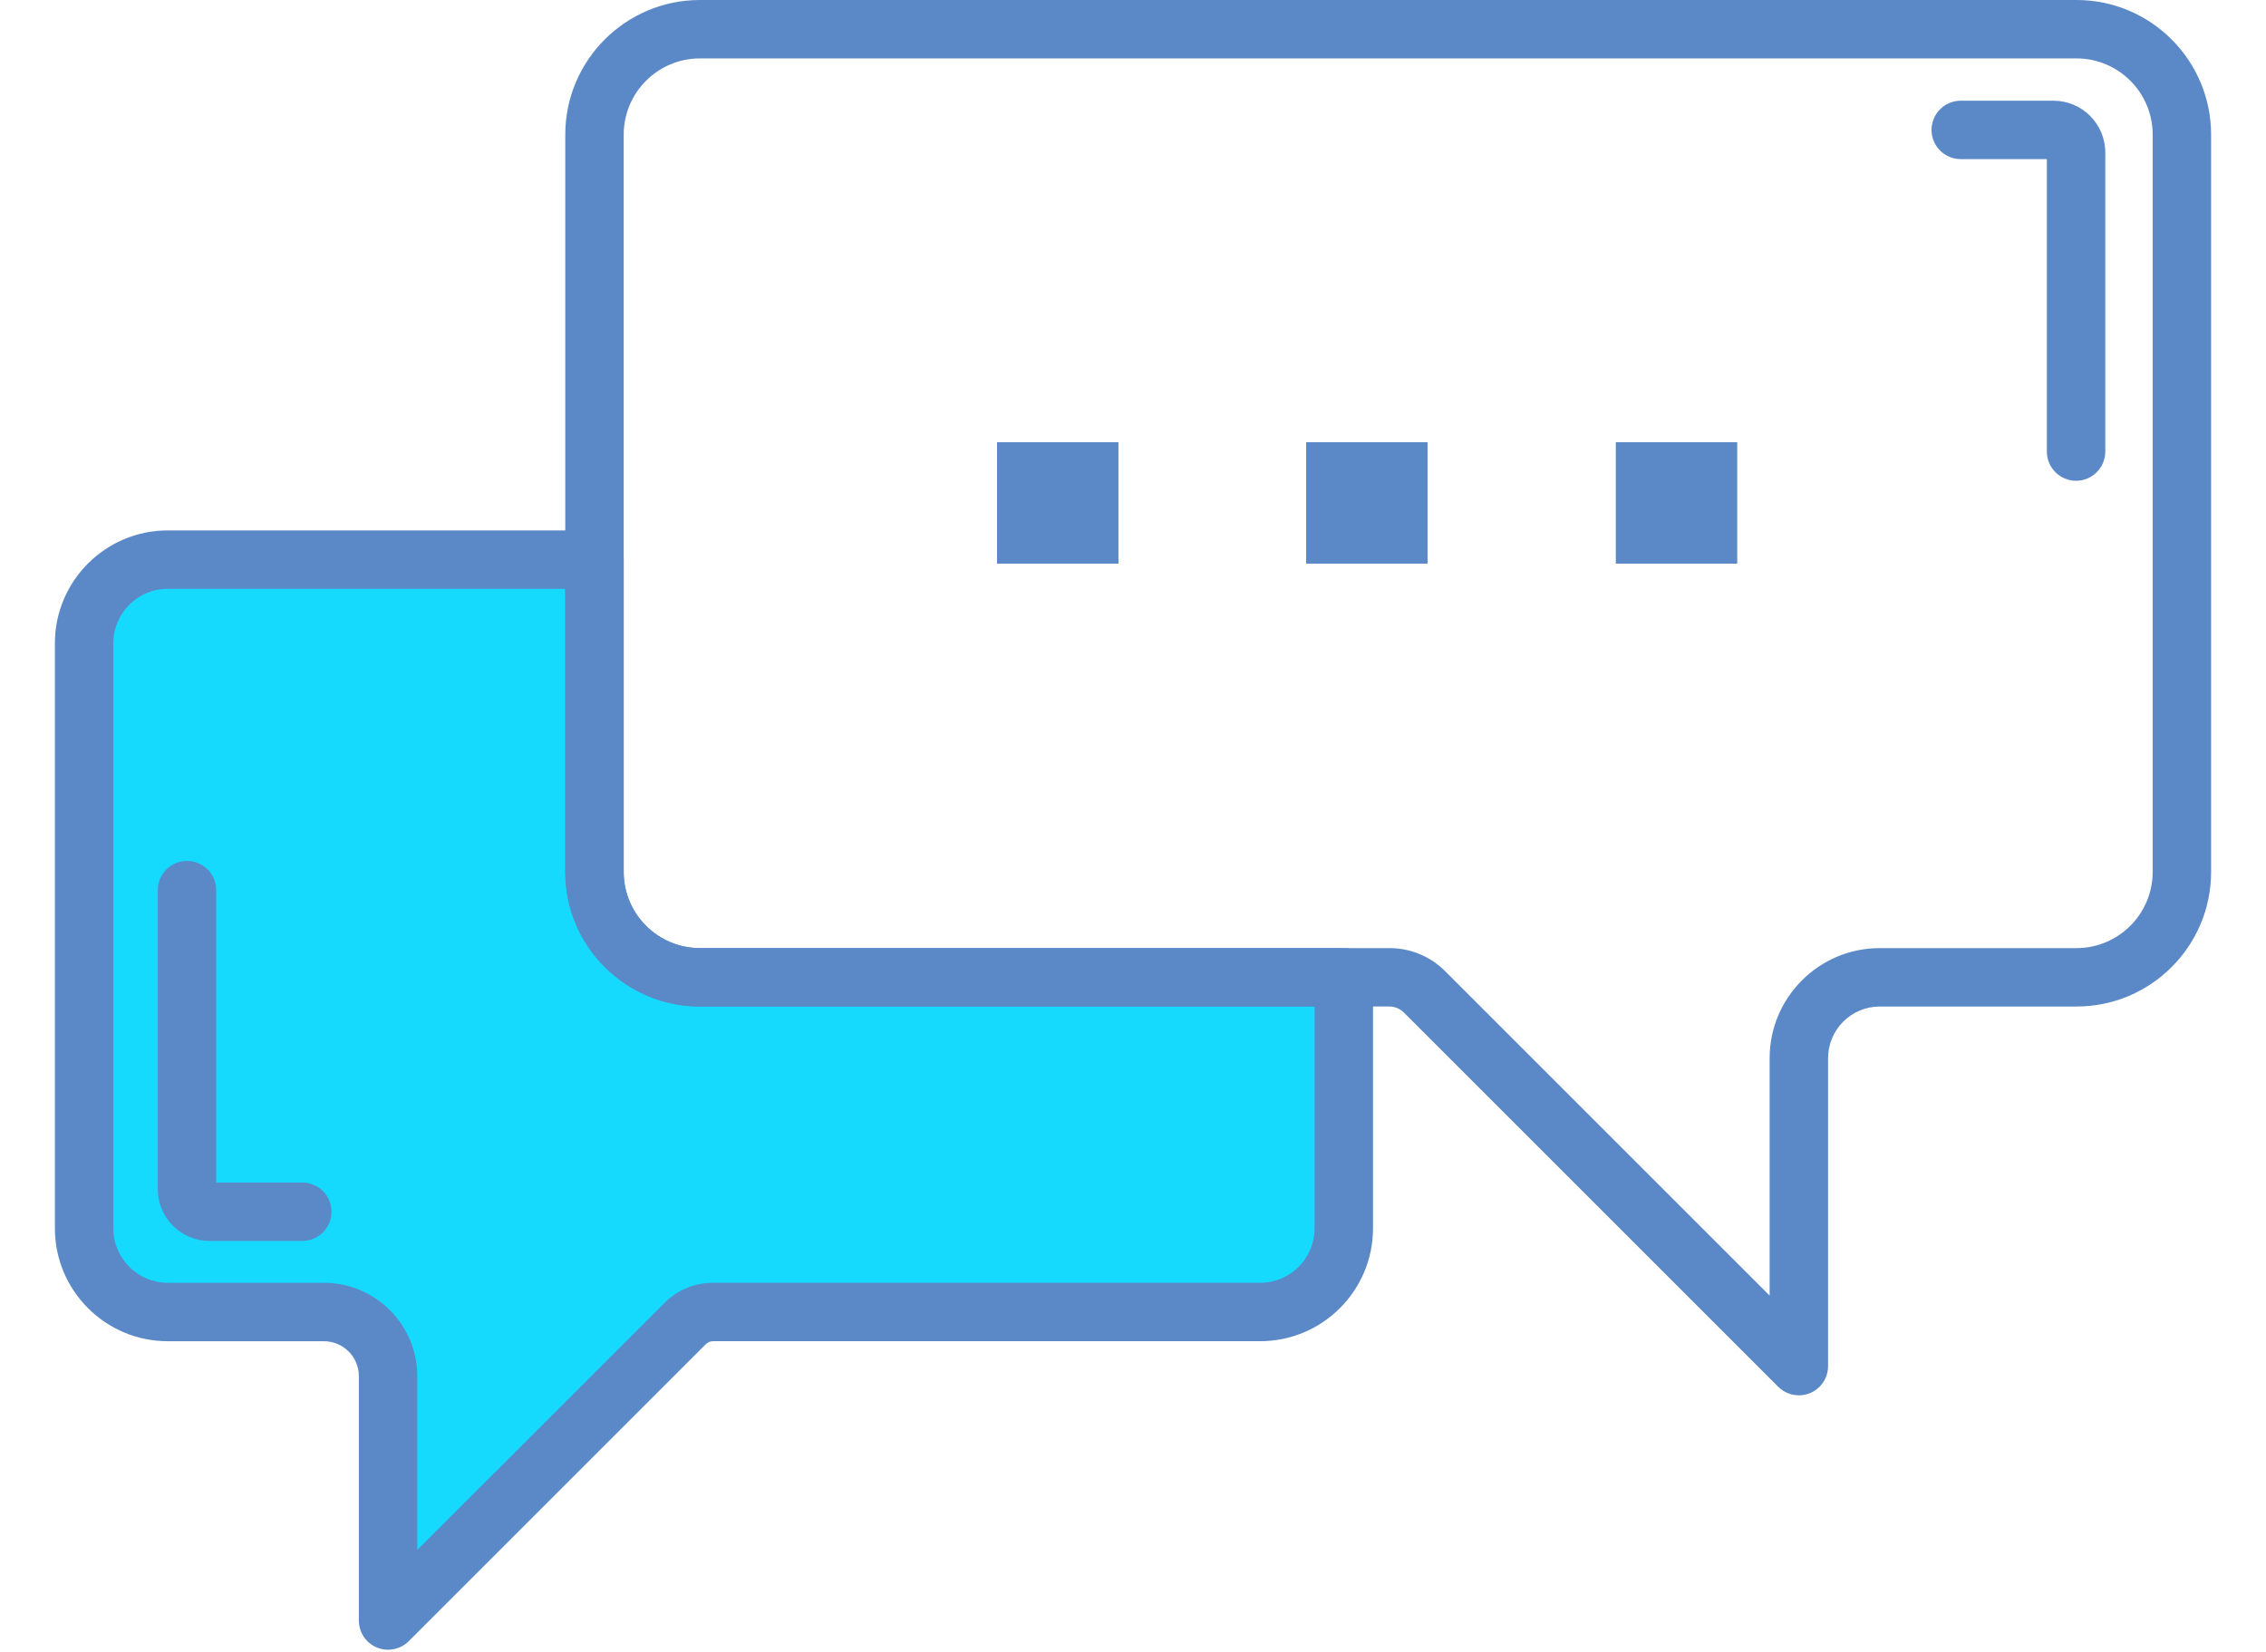 <?xml version="1.0" encoding="UTF-8"?><svg id="a" xmlns="http://www.w3.org/2000/svg" width="137.325" height="100.133" viewBox="0 0 137.325 100.133"><defs><style>.b{fill:#15dafd;}.c{fill:#5b89c7;}</style></defs><g><path class="b" d="M36.027,52.854v-18.932H10.165c-2.799,0-5.067,2.269-5.067,5.067v35.47c0,2.799,2.269,5.068,5.067,5.068h9.463c2.148,0,3.891,1.742,3.891,3.89v14.812l18.001-18.001c.449-.449,1.058-.701,1.692-.701h33.159c2.799,0,5.067-2.269,5.067-5.068v-15.22H42.413c-3.527,0-6.386-2.859-6.386-6.386Z"/><path class="c" d="M23.519,100c-.228,0-.459-.044-.678-.135-.662-.274-1.093-.918-1.093-1.635v-14.812c0-1.168-.951-2.119-2.121-2.119H10.165c-3.771,0-6.838-3.068-6.838-6.838V38.99c0-3.771,3.068-6.838,6.838-6.838h25.862c.978,0,1.77,.792,1.77,1.77v18.933c0,2.544,2.071,4.615,4.615,4.615h39.026c.978,0,1.77,.792,1.77,1.77v15.22c0,3.771-3.068,6.838-6.838,6.838H43.212c-.165,0-.322,.066-.44,.182l-18,18c-.338,.34-.791,.519-1.252,.519ZM10.165,35.692c-1.818,0-3.297,1.48-3.297,3.297v35.471c0,1.818,1.48,3.297,3.297,3.297h9.462c3.123,0,5.662,2.539,5.662,5.66v10.535l14.978-14.975c.786-.788,1.832-1.22,2.943-1.22h33.159c1.818,0,3.297-1.48,3.297-3.297v-13.45H42.413c-4.497,0-8.156-3.659-8.156-8.156v-17.162H10.165Z"/></g><path class="c" d="M18.321,75.221h-5.621c-1.73,0-3.137-1.407-3.137-3.137v-18.129c0-.978,.792-1.77,1.77-1.77s1.77,.792,1.77,1.77v17.725h5.217c.978,0,1.77,.792,1.77,1.77s-.792,1.77-1.77,1.77Z"/><path class="c" d="M109.014,84.578c-.461,0-.913-.179-1.252-.519l-22.684-22.684c-.233-.231-.552-.365-.88-.365H42.413c-4.497,0-8.156-3.659-8.156-8.156V8.157C34.257,3.659,37.916,0,42.413,0H125.842C130.339,0,133.998,3.659,133.998,8.157V52.855c0,4.497-3.659,8.156-8.156,8.156h-11.925c-1.726,0-3.132,1.406-3.132,3.132v18.665c0,.717-.431,1.362-1.093,1.637-.219,.09-.45,.134-.678,.134ZM42.413,3.541c-2.544,0-4.615,2.071-4.615,4.616V52.855c0,2.544,2.071,4.615,4.615,4.615h41.785c1.28,0,2.483,.498,3.387,1.404l19.659,19.659v-14.39c0-3.679,2.994-6.673,6.673-6.673h11.925c2.544,0,4.615-2.071,4.615-4.615V8.157c0-2.546-2.071-4.616-4.615-4.616H42.413Z"/><g><polygon class="c" points="105.281 34.165 105.281 26.806 97.922 26.806 97.922 34.165 105.281 34.165 105.281 34.165"/><polygon class="c" points="86.514 34.165 86.514 26.806 79.155 26.806 79.155 34.165 86.514 34.165 86.514 34.165"/><polygon class="c" points="67.781 34.165 67.781 26.806 60.422 26.806 60.422 34.165 67.781 34.165 67.781 34.165"/></g><path class="c" d="M125.815,29.142c-.978,0-1.77-.792-1.77-1.77V9.645h-5.219c-.978,0-1.77-.792-1.77-1.77s.792-1.77,1.77-1.77h5.621c1.731,0,3.138,1.407,3.138,3.137V27.372c0,.978-.792,1.77-1.77,1.77Z"/></svg>